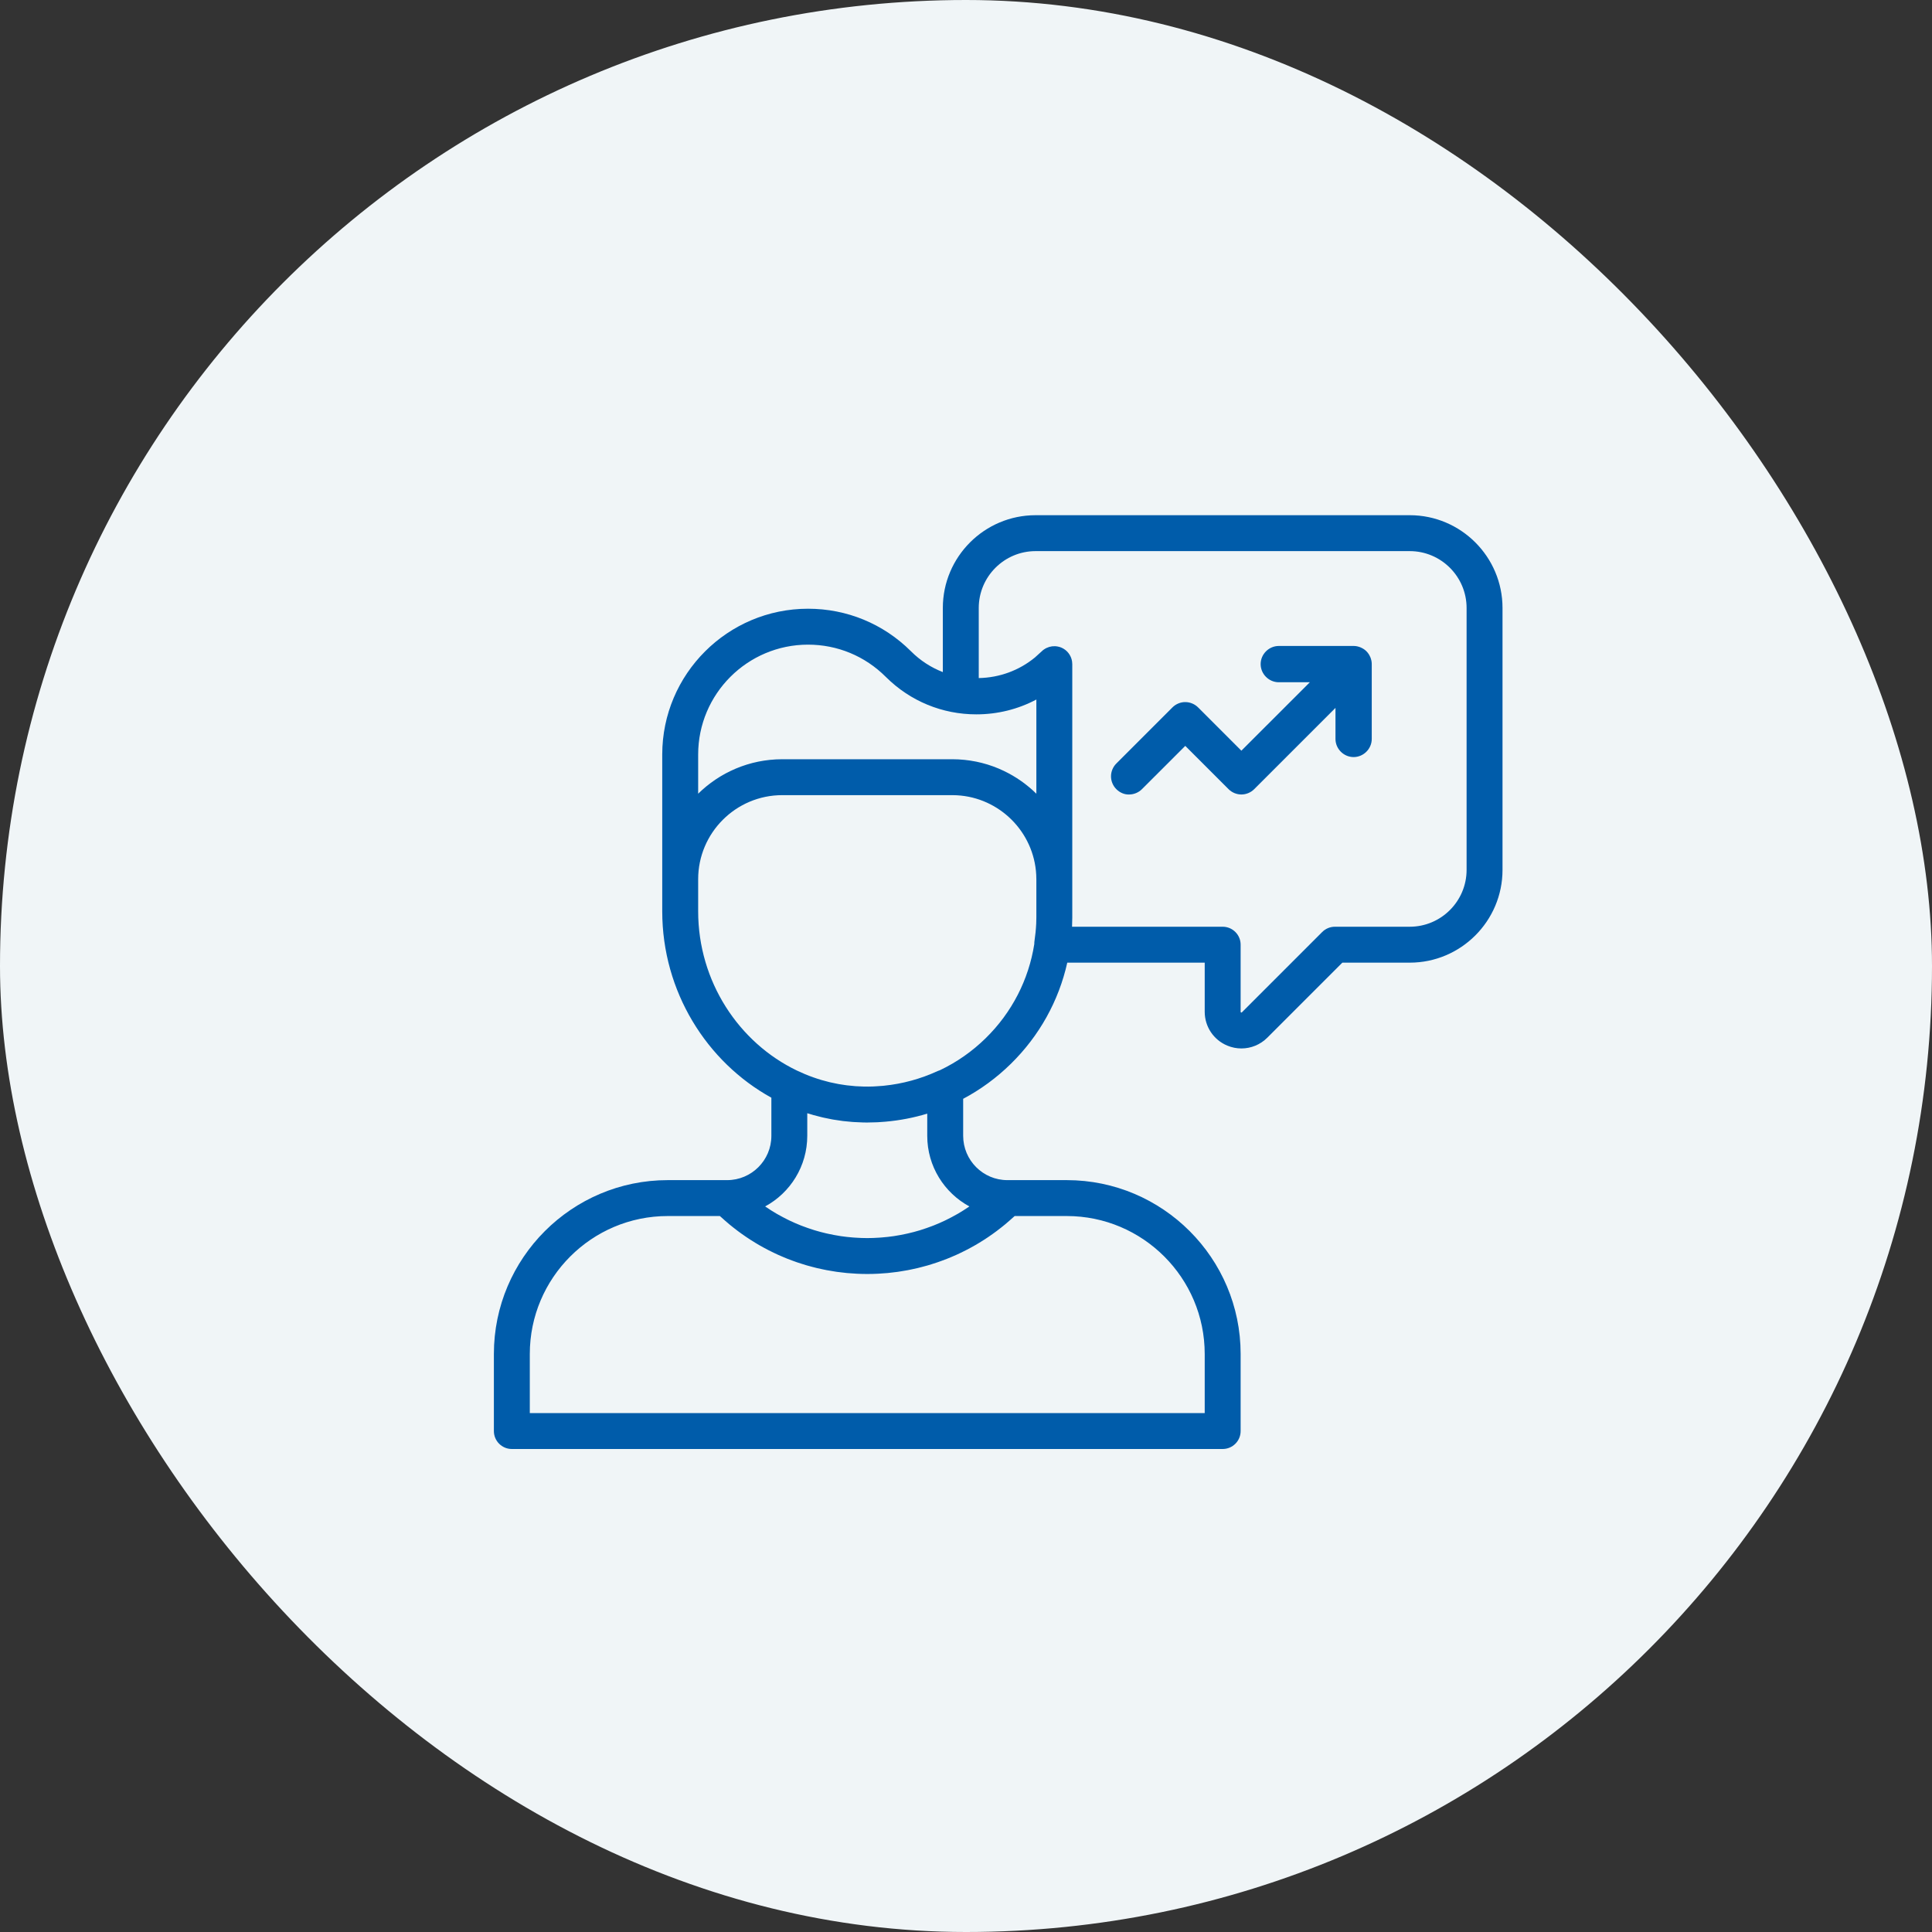 <svg width="120" height="120" viewBox="0 0 120 120" fill="none" xmlns="http://www.w3.org/2000/svg">
<rect x="0" y="0" width="120" height="120" fill="#333333" stroke="none"/>
<rect width="120" height="120" rx="60" fill="#F0F5F7"/>
<path d="M87.561 32H64.324C61.146 32 58.561 34.585 58.561 37.763V41.745C57.832 41.461 57.161 41.03 56.592 40.461C56.584 40.453 56.577 40.445 56.569 40.438C54.861 38.742 52.597 37.809 50.189 37.809C45.195 37.809 41.133 41.871 41.133 46.865V54.611V56.602C41.133 61.584 43.89 65.962 47.911 68.18V70.552C47.911 72.067 46.678 73.3 45.163 73.3H41.474C35.52 73.3 30.676 78.143 30.676 84.097V88.885C30.676 89.501 31.176 90 31.792 90H75.942C76.558 90 77.058 89.501 77.058 88.885V84.097C77.058 78.143 72.214 73.3 66.26 73.3H62.571C61.056 73.3 59.824 72.067 59.824 70.542V68.249C60.897 67.679 61.895 66.951 62.788 66.074C64.564 64.33 65.761 62.16 66.29 59.792H74.827V62.843C74.827 63.767 75.379 64.593 76.233 64.946C76.516 65.064 76.812 65.121 77.106 65.121C77.698 65.121 78.278 64.889 78.714 64.453L83.376 59.792H87.561C90.739 59.792 93.324 57.207 93.324 54.029V37.763C93.324 34.585 90.739 32 87.561 32ZM43.364 46.865C43.364 43.101 46.425 40.04 50.189 40.04C52.012 40.04 53.726 40.75 55.015 42.039C55.022 42.046 55.03 42.054 55.038 42.061C56.539 43.55 58.528 44.37 60.644 44.37C61.964 44.37 63.236 44.051 64.37 43.449V49.299C63.781 48.72 63.097 48.238 62.343 47.879L62.34 47.877C62.234 47.827 62.126 47.778 62.017 47.733C62.011 47.73 62.005 47.728 62 47.726C61.895 47.682 61.79 47.641 61.683 47.602C61.671 47.598 61.659 47.594 61.647 47.59C61.546 47.554 61.444 47.519 61.341 47.487C61.323 47.481 61.304 47.477 61.285 47.471C61.188 47.442 61.091 47.414 60.992 47.389C60.964 47.382 60.936 47.376 60.908 47.369C60.818 47.347 60.727 47.326 60.636 47.307C60.598 47.3 60.56 47.294 60.522 47.287C60.439 47.271 60.356 47.255 60.273 47.243C60.223 47.235 60.172 47.23 60.122 47.223C60.049 47.214 59.977 47.203 59.904 47.196C59.836 47.189 59.767 47.185 59.699 47.18C59.642 47.176 59.586 47.17 59.529 47.167C59.403 47.161 59.276 47.157 59.148 47.157H48.586C48.458 47.157 48.331 47.161 48.205 47.167C48.162 47.169 48.12 47.174 48.077 47.177C47.995 47.183 47.911 47.188 47.83 47.196C47.775 47.201 47.722 47.21 47.668 47.216C47.598 47.225 47.528 47.232 47.459 47.243C47.403 47.252 47.347 47.263 47.291 47.272C47.225 47.284 47.159 47.294 47.094 47.308C47.037 47.319 46.98 47.334 46.923 47.347C46.861 47.361 46.798 47.374 46.736 47.39C46.677 47.405 46.618 47.423 46.559 47.44C46.501 47.456 46.443 47.472 46.385 47.49C46.325 47.508 46.267 47.529 46.208 47.549C46.152 47.568 46.096 47.586 46.041 47.606C45.982 47.627 45.924 47.651 45.866 47.674C45.812 47.695 45.758 47.715 45.704 47.738C45.646 47.762 45.59 47.789 45.533 47.815C45.48 47.838 45.428 47.861 45.376 47.886C45.319 47.913 45.264 47.942 45.208 47.971C45.157 47.997 45.106 48.021 45.056 48.048C45 48.079 44.946 48.111 44.891 48.142C44.843 48.17 44.793 48.197 44.745 48.226C44.691 48.259 44.639 48.293 44.586 48.327C44.538 48.357 44.491 48.387 44.444 48.418C44.392 48.453 44.342 48.489 44.291 48.526C44.245 48.558 44.198 48.59 44.152 48.624C44.103 48.66 44.055 48.699 44.007 48.737C43.962 48.772 43.916 48.807 43.871 48.843C43.825 48.881 43.78 48.921 43.735 48.96C43.69 48.998 43.645 49.036 43.6 49.076C43.557 49.115 43.515 49.156 43.472 49.196C43.436 49.23 43.399 49.263 43.364 49.298V46.865ZM74.827 84.097V87.769H32.907V84.097C32.907 79.374 36.75 75.53 41.474 75.53H44.712C44.741 75.557 44.77 75.581 44.799 75.607C44.874 75.676 44.95 75.743 45.027 75.81C45.119 75.891 45.211 75.971 45.304 76.048C45.382 76.113 45.461 76.175 45.54 76.238C45.635 76.313 45.73 76.388 45.827 76.46C45.907 76.52 45.987 76.578 46.068 76.636C46.166 76.706 46.265 76.775 46.365 76.842C46.446 76.897 46.529 76.951 46.611 77.004C46.712 77.069 46.814 77.133 46.917 77.195C47 77.246 47.084 77.295 47.168 77.344C47.272 77.403 47.377 77.462 47.483 77.519C47.567 77.564 47.652 77.609 47.737 77.653C47.844 77.708 47.952 77.761 48.06 77.812C48.145 77.853 48.231 77.894 48.317 77.933C48.427 77.983 48.538 78.031 48.65 78.077C48.736 78.113 48.821 78.15 48.907 78.184C49.021 78.228 49.135 78.271 49.249 78.312C49.335 78.344 49.421 78.376 49.507 78.405C49.624 78.445 49.741 78.482 49.859 78.518C49.944 78.545 50.029 78.572 50.114 78.597C50.235 78.632 50.356 78.663 50.478 78.695C50.561 78.716 50.644 78.739 50.728 78.759C50.854 78.789 50.98 78.816 51.107 78.842C51.187 78.858 51.267 78.877 51.348 78.892C51.481 78.917 51.614 78.938 51.747 78.959C51.822 78.971 51.897 78.985 51.972 78.996C52.116 79.016 52.26 79.032 52.404 79.047C52.47 79.055 52.535 79.064 52.6 79.07C52.771 79.086 52.942 79.097 53.112 79.106C53.152 79.109 53.191 79.113 53.23 79.114C53.655 79.135 54.08 79.135 54.504 79.114C54.542 79.113 54.58 79.109 54.618 79.107C54.79 79.097 54.962 79.086 55.134 79.07C55.198 79.064 55.262 79.055 55.326 79.048C55.471 79.032 55.617 79.016 55.762 78.996C55.836 78.985 55.91 78.972 55.983 78.96C56.118 78.939 56.253 78.917 56.387 78.892C56.466 78.877 56.545 78.859 56.624 78.843C56.752 78.816 56.88 78.789 57.007 78.759C57.089 78.739 57.171 78.717 57.254 78.695C57.376 78.663 57.499 78.632 57.621 78.597C57.705 78.572 57.789 78.545 57.873 78.519C57.992 78.482 58.111 78.445 58.228 78.404C58.314 78.376 58.398 78.344 58.483 78.313C58.598 78.271 58.713 78.229 58.828 78.183C58.913 78.15 58.998 78.114 59.083 78.078C59.195 78.031 59.307 77.983 59.418 77.933C59.503 77.894 59.588 77.854 59.673 77.813C59.782 77.761 59.89 77.708 59.998 77.652C60.083 77.609 60.166 77.565 60.25 77.519C60.357 77.462 60.462 77.403 60.568 77.343C60.651 77.295 60.734 77.246 60.816 77.196C60.919 77.133 61.022 77.069 61.124 77.004C61.206 76.951 61.287 76.898 61.369 76.843C61.469 76.775 61.568 76.706 61.667 76.635C61.747 76.578 61.827 76.52 61.907 76.46C62.004 76.388 62.099 76.313 62.194 76.238C62.273 76.175 62.352 76.113 62.429 76.049C62.523 75.971 62.615 75.891 62.707 75.81C62.783 75.743 62.86 75.676 62.936 75.607C62.964 75.581 62.993 75.557 63.022 75.53H66.26C70.984 75.53 74.827 79.374 74.827 84.097ZM60.209 74.933C60.188 74.947 60.169 74.961 60.149 74.975C59.939 75.117 59.727 75.252 59.51 75.379C59.477 75.398 59.444 75.415 59.41 75.434C59.216 75.545 59.018 75.65 58.818 75.748C58.771 75.771 58.724 75.796 58.676 75.818C58.453 75.924 58.228 76.022 58 76.112C57.954 76.13 57.907 76.147 57.861 76.165C57.657 76.242 57.452 76.314 57.245 76.379C57.203 76.392 57.162 76.406 57.12 76.419C56.886 76.49 56.651 76.552 56.414 76.606C56.36 76.619 56.305 76.63 56.251 76.642C56.032 76.689 55.813 76.731 55.592 76.765C55.564 76.77 55.535 76.775 55.507 76.779C55.266 76.815 55.023 76.841 54.779 76.86C54.722 76.865 54.665 76.869 54.607 76.873C54.361 76.889 54.114 76.9 53.867 76.9C53.62 76.9 53.372 76.889 53.126 76.873C53.069 76.869 53.012 76.865 52.955 76.861C52.712 76.841 52.468 76.815 52.226 76.779C52.199 76.775 52.172 76.77 52.144 76.765C51.922 76.731 51.701 76.689 51.48 76.641C51.428 76.63 51.375 76.619 51.322 76.607C51.084 76.552 50.847 76.489 50.612 76.418C50.572 76.406 50.533 76.393 50.493 76.38C50.283 76.314 50.075 76.242 49.869 76.163C49.825 76.146 49.78 76.13 49.736 76.113C49.507 76.022 49.28 75.924 49.056 75.817C49.01 75.795 48.965 75.772 48.919 75.75C48.717 75.65 48.517 75.544 48.319 75.432C48.288 75.414 48.256 75.398 48.225 75.379C48.008 75.253 47.794 75.117 47.584 74.974C47.564 74.96 47.545 74.947 47.525 74.933C49.082 74.09 50.141 72.44 50.141 70.542V69.144C50.242 69.177 50.344 69.206 50.445 69.235C50.473 69.243 50.501 69.252 50.528 69.26C50.711 69.312 50.895 69.359 51.08 69.402C51.113 69.409 51.145 69.416 51.178 69.424C51.34 69.46 51.502 69.493 51.665 69.523C51.699 69.528 51.732 69.535 51.765 69.541C51.956 69.574 52.148 69.603 52.341 69.627C52.359 69.629 52.377 69.631 52.395 69.633C52.566 69.653 52.738 69.67 52.911 69.683C52.958 69.687 53.006 69.69 53.053 69.693C53.245 69.706 53.437 69.715 53.629 69.719C53.709 69.72 53.789 69.721 53.87 69.721C53.897 69.721 53.925 69.719 53.952 69.719C54.106 69.718 54.259 69.715 54.413 69.708C54.455 69.706 54.497 69.705 54.539 69.703C54.695 69.695 54.85 69.683 55.005 69.669C55.89 69.591 56.756 69.424 57.593 69.17V70.552C57.593 72.442 58.652 74.09 60.209 74.933ZM61.225 64.482C60.382 65.31 59.424 65.975 58.389 66.469C58.34 66.484 58.29 66.502 58.242 66.524C57.172 67.016 56.055 67.319 54.914 67.435C54.88 67.438 54.847 67.442 54.813 67.445C54.672 67.459 54.531 67.466 54.39 67.474C54.337 67.477 54.284 67.481 54.231 67.483C54.044 67.49 53.857 67.492 53.67 67.489C53.491 67.485 53.313 67.477 53.136 67.465C53.077 67.46 53.018 67.453 52.959 67.447C52.841 67.437 52.724 67.427 52.607 67.412C52.547 67.405 52.488 67.394 52.428 67.386C52.312 67.369 52.197 67.353 52.081 67.332C52.032 67.323 51.984 67.312 51.936 67.302C51.809 67.278 51.682 67.253 51.556 67.223C51.524 67.215 51.492 67.206 51.459 67.198C51.316 67.162 51.175 67.126 51.033 67.084C51.017 67.079 51.001 67.073 50.984 67.069C50.826 67.021 50.669 66.971 50.513 66.915L50.508 66.914C50.17 66.794 49.836 66.655 49.507 66.498L49.503 66.496C45.891 64.765 43.364 60.962 43.364 56.602V54.611C43.364 51.731 45.706 49.388 48.586 49.388H59.148C59.328 49.388 59.506 49.398 59.681 49.415C62.3 49.682 64.354 51.896 64.369 54.582C64.369 54.602 64.369 54.622 64.37 54.642V56.987C64.37 57.113 64.366 57.239 64.361 57.364C64.345 57.714 64.308 58.088 64.245 58.516C64.239 58.556 64.242 58.597 64.241 58.639C63.894 60.849 62.855 62.883 61.225 64.482ZM91.093 54.029C91.093 55.976 89.508 57.561 87.561 57.561H82.914C82.618 57.561 82.334 57.679 82.125 57.888L77.137 62.876C77.121 62.892 77.115 62.898 77.087 62.886C77.058 62.874 77.058 62.866 77.058 62.843V58.676C77.058 58.06 76.558 57.561 75.942 57.561H66.587C66.595 57.37 66.601 57.179 66.601 56.987V54.611C66.601 54.602 66.601 54.591 66.601 54.58V41.249C66.601 41.193 66.596 41.137 66.588 41.082C66.53 40.7 66.277 40.37 65.912 40.219C65.842 40.19 65.77 40.171 65.698 40.157C65.465 40.111 65.226 40.142 65.014 40.241C64.898 40.295 64.79 40.367 64.697 40.46C64.633 40.524 64.564 40.58 64.498 40.64C64.428 40.705 64.359 40.772 64.286 40.833C63.299 41.645 62.078 42.092 60.792 42.116V37.763C60.792 35.816 62.376 34.231 64.324 34.231H87.561C89.508 34.231 91.093 35.816 91.093 37.763V54.029Z" fill="#005CAA"/>
<path d="M85.202 41.232C85.201 41.162 85.193 41.093 85.179 41.026C85.178 41.019 85.175 41.013 85.173 41.006C85.159 40.941 85.139 40.877 85.114 40.816C85.11 40.808 85.106 40.802 85.102 40.794C85.051 40.678 84.983 40.569 84.895 40.477C84.888 40.468 84.88 40.46 84.872 40.453C84.864 40.444 84.856 40.436 84.847 40.428C84.755 40.342 84.646 40.273 84.53 40.222C84.523 40.219 84.516 40.214 84.508 40.211C84.447 40.185 84.383 40.165 84.318 40.151C84.311 40.149 84.305 40.147 84.299 40.145C84.231 40.131 84.162 40.123 84.092 40.122C84.09 40.122 84.087 40.123 84.084 40.123C84.081 40.123 84.078 40.122 84.075 40.122H79.428C78.812 40.122 78.301 40.633 78.301 41.249C78.301 41.865 78.812 42.376 79.428 42.376H81.356L77.104 46.627L74.415 43.938C74.21 43.733 73.926 43.612 73.636 43.608C73.339 43.599 73.035 43.725 72.822 43.938L69.337 47.424C69.131 47.629 69.011 47.913 69.007 48.203C69.002 48.505 69.123 48.803 69.337 49.016C69.55 49.23 69.848 49.364 70.15 49.347C70.44 49.342 70.725 49.221 70.929 49.016L73.619 46.328L76.308 49.016C76.517 49.226 76.808 49.347 77.104 49.347C77.4 49.347 77.691 49.226 77.901 49.016L82.949 43.968V45.897C82.949 46.512 83.459 47.023 84.075 47.023C84.691 47.023 85.202 46.512 85.202 45.897V41.249C85.202 41.246 85.201 41.243 85.201 41.239C85.201 41.237 85.202 41.234 85.202 41.232Z" fill="#005CAA"/>
</svg>

